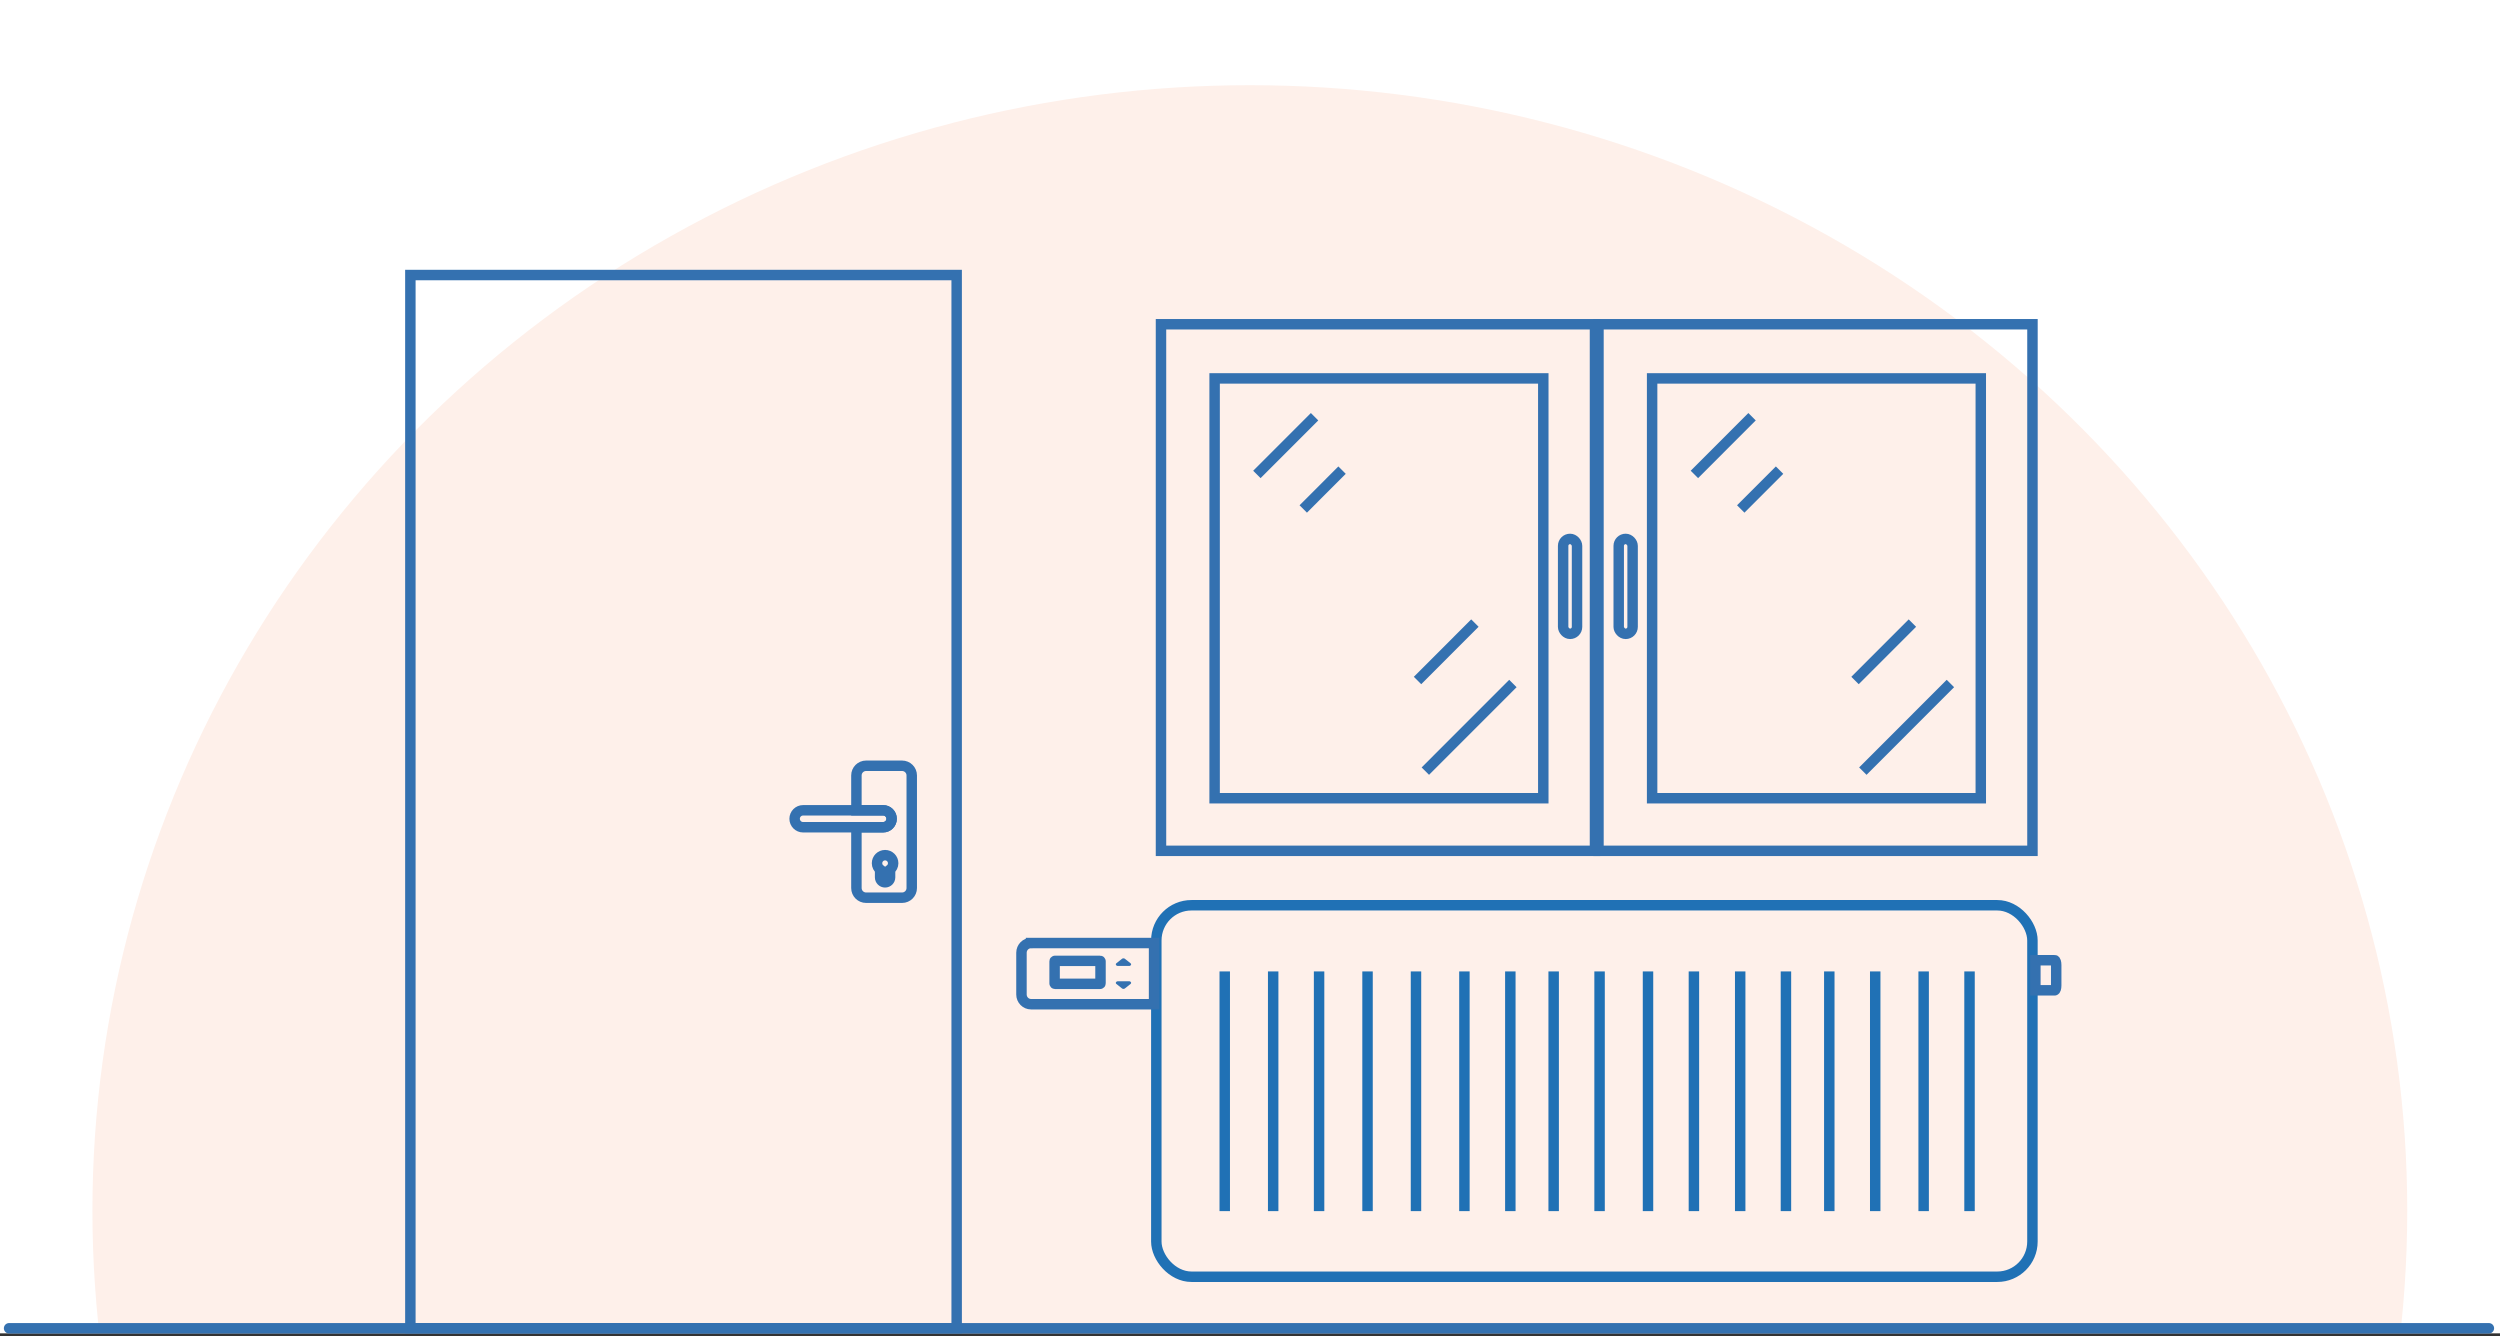 <svg width="550" height="294" viewBox="0 0 550 294" fill="none" xmlns="http://www.w3.org/2000/svg">
<rect x="0" y="0" width="550" height="294" fill="#333333" stroke="none"/>
<g clip-path="url(#clip0_944_3705)">
<rect width="550" height="293.333" fill="white"/>
<mask id="mask0_944_3705" style="mask-type:alpha" maskUnits="userSpaceOnUse" x="2" y="-2" width="550" height="295">
<rect x="2" y="-1.111" width="550" height="293.174" fill="#D9D9D9"/>
</mask>
<g mask="url(#mask0_944_3705)">
<ellipse cx="274.964" cy="266.356" rx="254.63" ry="247.613" fill="#FEF0EA"/>
</g>
<path d="M2 292.222H547.553" stroke="#3471B0" stroke-width="2.3" stroke-miterlimit="10" stroke-linecap="round"/>
<path d="M339.524 83.251H267.217V175.61H339.524V83.251Z" stroke="#3471B0" stroke-width="2.3" stroke-miterlimit="10"/>
<path d="M435.774 83.251H363.467V175.61H435.774V83.251Z" stroke="#3471B0" stroke-width="2.3" stroke-miterlimit="10"/>
<path d="M276.514 104.378L289.202 91.68" stroke="#3471B0" stroke-width="2.3" stroke-miterlimit="10"/>
<path d="M372.764 104.378L385.452 91.68" stroke="#3471B0" stroke-width="2.3" stroke-miterlimit="10"/>
<path d="M286.713 111.974L295.251 103.43" stroke="#3471B0" stroke-width="2.3" stroke-miterlimit="10"/>
<path d="M382.965 111.974L391.503 103.43" stroke="#3471B0" stroke-width="2.3" stroke-miterlimit="10"/>
<path d="M311.855 149.712L324.477 137.079" stroke="#3471B0" stroke-width="2.3" stroke-miterlimit="10"/>
<path d="M408.105 149.712L420.727 137.079" stroke="#3471B0" stroke-width="2.3" stroke-miterlimit="10"/>
<path d="M313.574 169.65L332.838 150.371" stroke="#3471B0" stroke-width="2.3" stroke-miterlimit="10"/>
<path d="M409.824 169.65L429.088 150.371" stroke="#3471B0" stroke-width="2.3" stroke-miterlimit="10"/>
<rect x="255.418" y="71.335" width="95.478" height="115.848" stroke="#3471B0" stroke-width="2.3"/>
<rect x="351.664" y="71.335" width="95.478" height="115.848" stroke="#3471B0" stroke-width="2.3"/>
<rect x="343.891" y="118.563" width="3.056" height="20.88" rx="1.528" stroke="#3471B0" stroke-width="2.3"/>
<rect x="356.117" y="118.563" width="3.056" height="20.88" rx="1.528" stroke="#3471B0" stroke-width="2.3"/>
<path d="M210.466 60.507H90.281V292.22H210.466V60.507Z" stroke="#3471B0" stroke-width="2.3" stroke-miterlimit="10"/>
<path d="M176.681 178.267H194.292C195.322 178.267 196.156 179.101 196.156 180.13C196.156 181.16 195.322 181.994 194.292 181.994H176.681C175.652 181.994 174.818 181.16 174.818 180.13C174.818 179.101 175.652 178.267 176.681 178.267Z" stroke="#3471B0" stroke-width="2.3"/>
<path d="M194.293 181.993C195.323 181.993 196.157 181.159 196.157 180.129C196.157 179.1 195.323 178.266 194.293 178.266H188.411V170.597C188.411 169.421 189.364 168.469 190.539 168.469H198.456C199.631 168.469 200.584 169.421 200.584 170.597V195.369C200.584 196.544 199.631 197.497 198.456 197.497H190.539C189.364 197.497 188.411 196.544 188.411 195.369V181.993H194.293V181.993Z" stroke="#3471B0" stroke-width="2.3"/>
<path d="M192.947 189.91C192.947 188.929 193.741 188.135 194.721 188.135C195.701 188.135 196.496 188.929 196.496 189.91C196.496 190.485 196.221 190.995 195.797 191.319C195.811 191.389 195.818 191.462 195.818 191.536V193.016C195.818 193.622 195.327 194.113 194.721 194.113C194.115 194.113 193.624 193.622 193.624 193.016V191.536C193.624 191.462 193.632 191.389 193.646 191.319C193.221 190.995 192.947 190.485 192.947 189.91V189.91Z" stroke="#3471B0" stroke-width="2.3"/>
<rect x="254.39" y="199.157" width="192.746" height="81.728" rx="7.739" stroke="#2071B5" stroke-width="2.3"/>
<line x1="269.443" y1="213.714" x2="269.443" y2="266.447" stroke="#2071B5" stroke-width="2.3"/>
<line x1="290.199" y1="213.714" x2="290.199" y2="266.447" stroke="#2071B5" stroke-width="2.3"/>
<line x1="311.517" y1="213.714" x2="311.517" y2="266.447" stroke="#2071B5" stroke-width="2.3"/>
<line x1="332.273" y1="213.714" x2="332.273" y2="266.447" stroke="#2071B5" stroke-width="2.3"/>
<line x1="392.906" y1="213.714" x2="392.906" y2="266.447" stroke="#2071B5" stroke-width="2.3"/>
<line x1="280.099" y1="213.714" x2="280.099" y2="266.447" stroke="#2071B5" stroke-width="2.3"/>
<line x1="300.859" y1="213.714" x2="300.859" y2="266.447" stroke="#2071B5" stroke-width="2.3"/>
<line x1="322.171" y1="213.714" x2="322.171" y2="266.447" stroke="#2071B5" stroke-width="2.3"/>
<line x1="341.806" y1="213.714" x2="341.806" y2="266.447" stroke="#2071B5" stroke-width="2.3"/>
<line x1="402.445" y1="213.714" x2="402.445" y2="266.447" stroke="#2071B5" stroke-width="2.3"/>
<line x1="351.906" y1="213.714" x2="351.906" y2="266.447" stroke="#2071B5" stroke-width="2.3"/>
<line x1="412.548" y1="213.714" x2="412.548" y2="266.447" stroke="#2071B5" stroke-width="2.3"/>
<line x1="372.66" y1="213.714" x2="372.66" y2="266.447" stroke="#2071B5" stroke-width="2.3"/>
<line x1="433.296" y1="213.714" x2="433.296" y2="266.447" stroke="#2071B5" stroke-width="2.3"/>
<line x1="382.843" y1="213.714" x2="382.843" y2="266.447" stroke="#2071B5" stroke-width="2.3"/>
<line x1="362.562" y1="213.714" x2="362.562" y2="266.447" stroke="#2071B5" stroke-width="2.3"/>
<line x1="423.203" y1="213.714" x2="423.203" y2="266.447" stroke="#2071B5" stroke-width="2.3"/>
<path d="M452.034 211.249H447.782V217.869H452.034C452.217 217.869 452.365 217.399 452.365 216.819V212.3C452.365 211.72 452.217 211.249 452.034 211.249Z" stroke="#3471B0" stroke-width="2.3" stroke-miterlimit="10"/>
<path d="M226.83 207.463H253.894V220.927H226.83C225.666 220.927 224.723 219.969 224.723 218.791V209.6C224.723 208.42 225.667 207.464 226.83 207.464V207.463Z" stroke="#3471B0" stroke-width="2.3" stroke-miterlimit="10"/>
<path d="M242.022 211.391H232.103C232.054 211.391 232.014 211.433 232.014 211.485V216.345C232.014 216.397 232.054 216.44 232.103 216.44H242.022C242.071 216.44 242.112 216.397 242.112 216.345V211.485C242.112 211.433 242.071 211.391 242.022 211.391Z" stroke="#3471B0" stroke-width="2.3" stroke-miterlimit="10"/>
<path d="M245.612 211.911L246.849 210.931C247.021 210.795 247.3 210.795 247.472 210.931L248.716 211.917C248.995 212.137 248.797 212.513 248.403 212.512L245.92 212.507C245.529 212.506 245.334 212.131 245.61 211.911H245.612Z" fill="#3471B0"/>
<path d="M245.612 216.479L246.849 217.459C247.021 217.595 247.3 217.595 247.472 217.459L248.716 216.473C248.995 216.253 248.797 215.877 248.403 215.878L245.92 215.883C245.529 215.884 245.334 216.259 245.61 216.479H245.612Z" fill="#3471B0"/>
</g>
<defs>
<clipPath id="clip0_944_3705">
<rect width="550" height="293.333" fill="white"/>
</clipPath>
</defs>
</svg>
